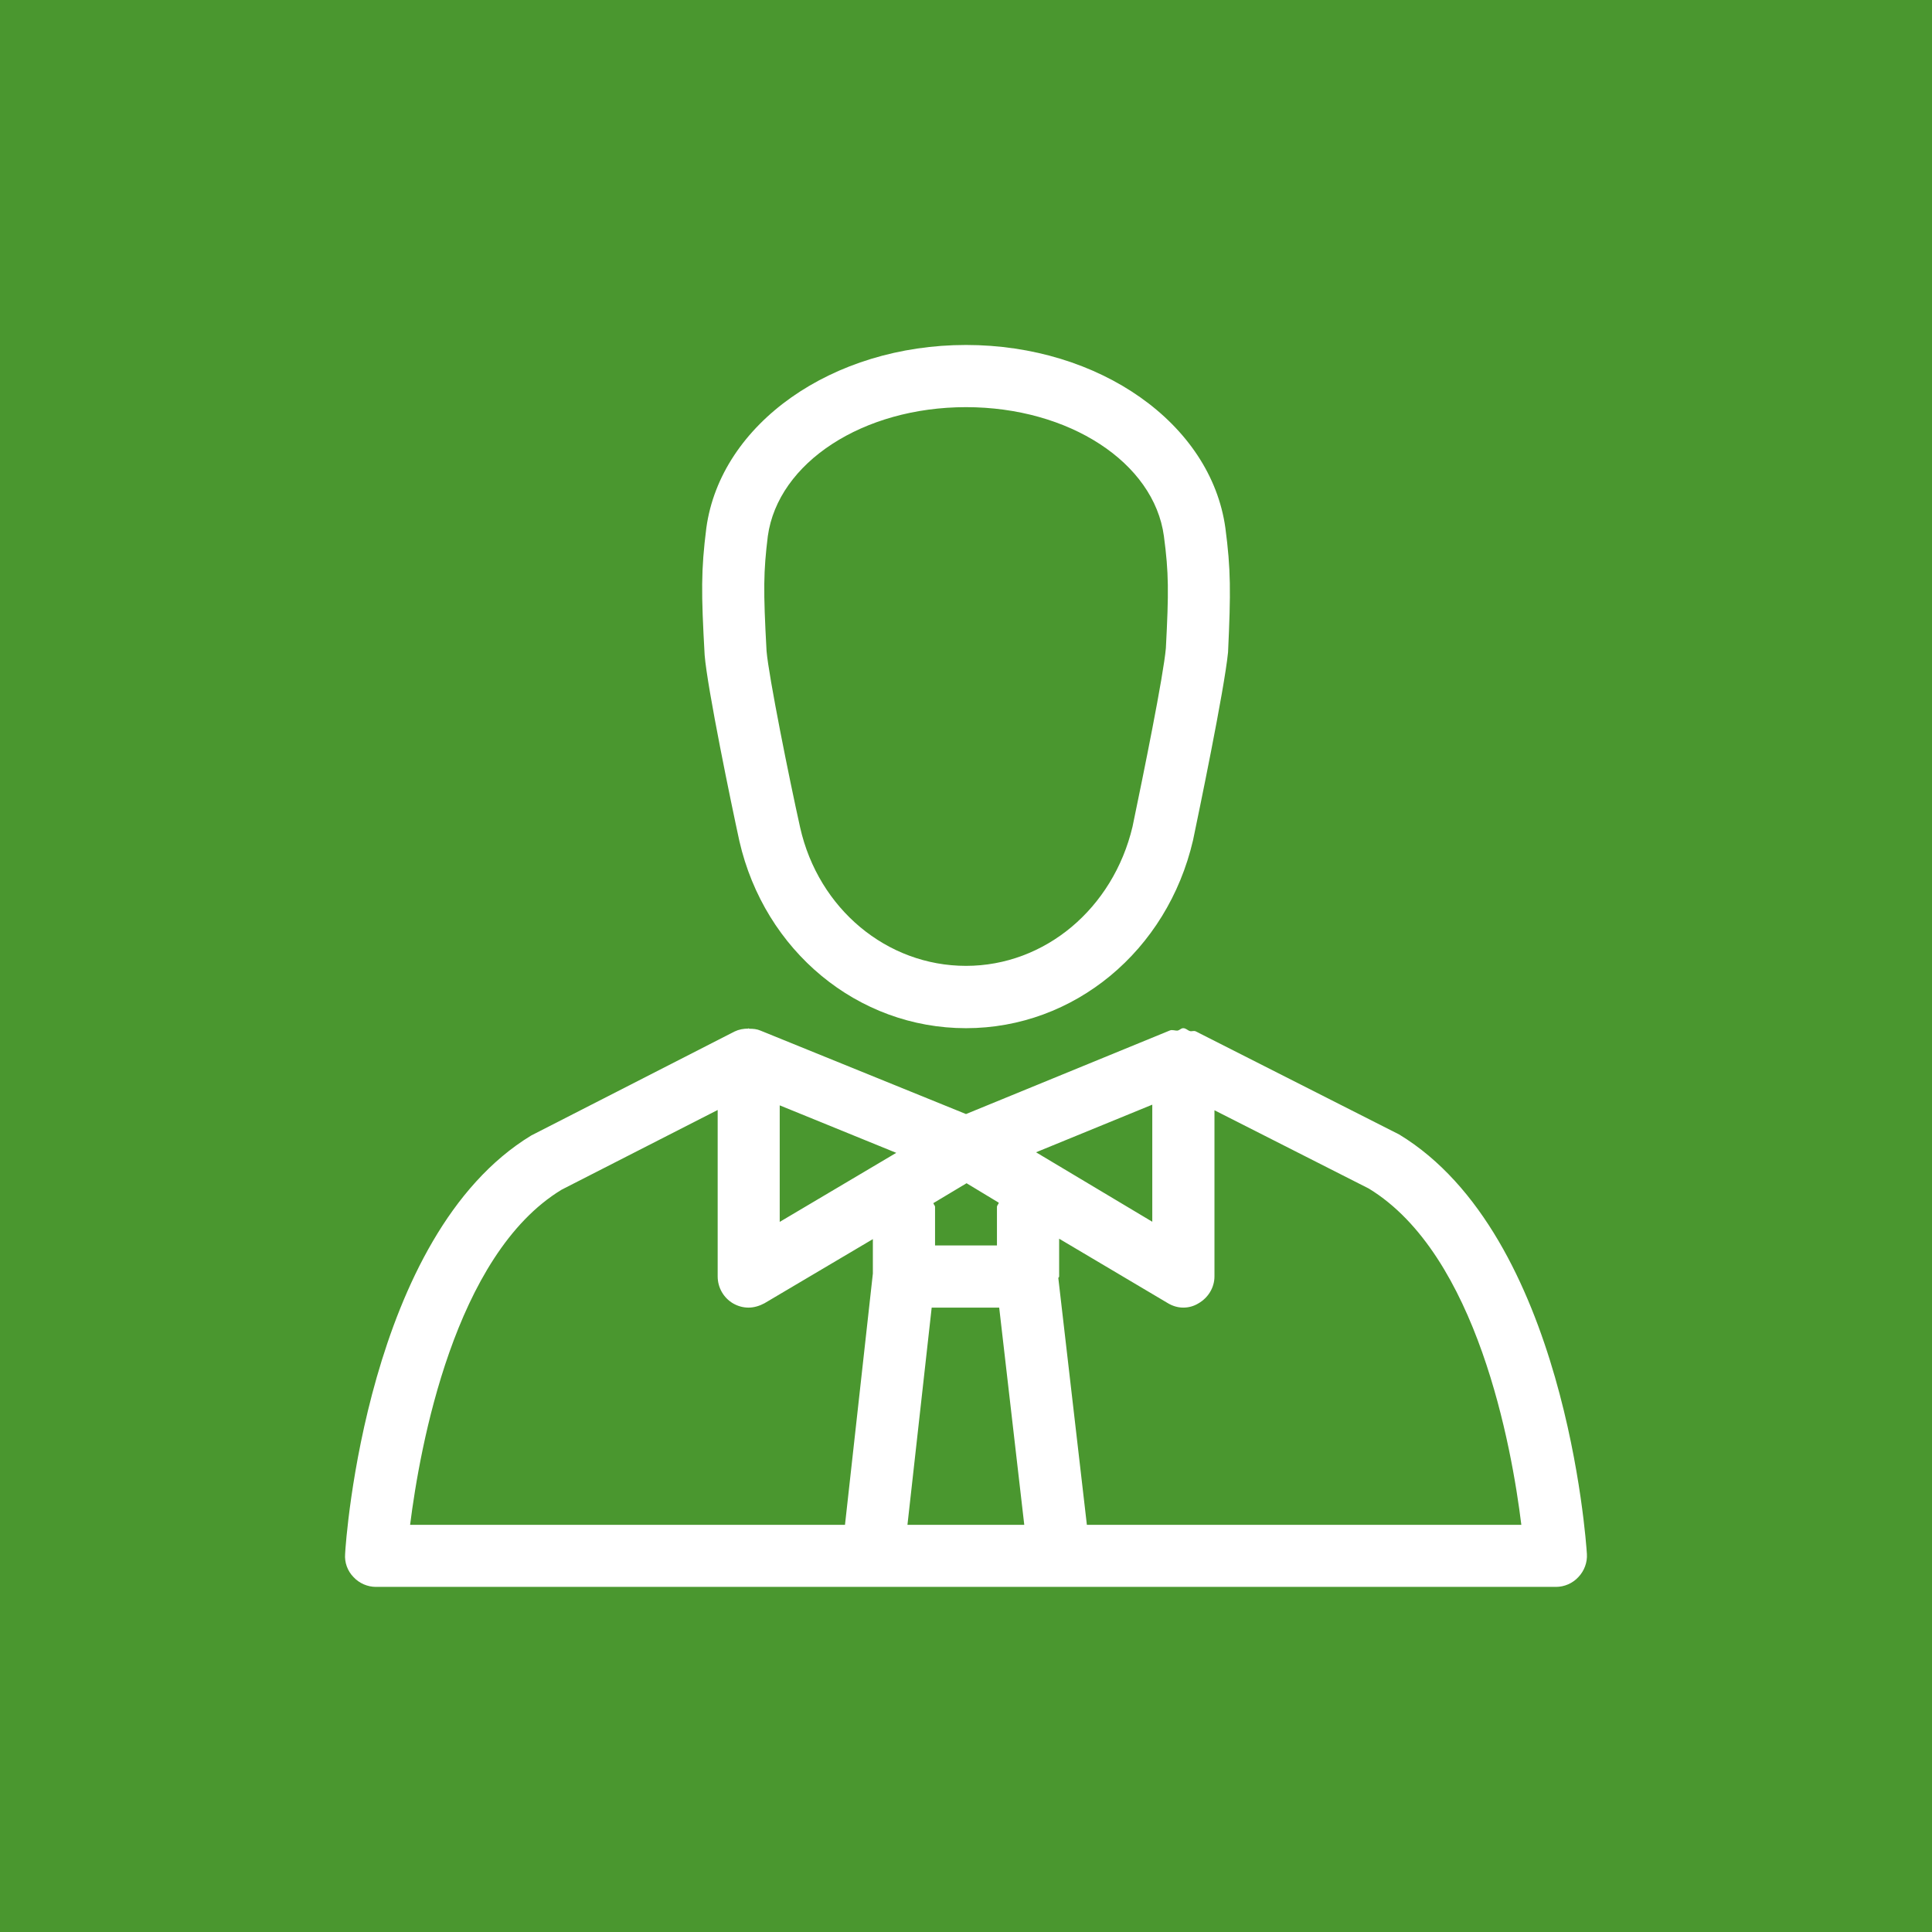<?xml version="1.0" encoding="UTF-8"?>
<!DOCTYPE svg PUBLIC "-//W3C//DTD SVG 1.1//EN" "http://www.w3.org/Graphics/SVG/1.1/DTD/svg11.dtd">
<!-- Creator: CorelDRAW 2019 (64-Bit) -->
<svg xmlns="http://www.w3.org/2000/svg" xml:space="preserve" width="140px" height="140px" version="1.1" style="shape-rendering:geometricPrecision; text-rendering:geometricPrecision; image-rendering:optimizeQuality; fill-rule:evenodd; clip-rule:evenodd"
viewBox="0 0 137.94 137.94"
 xmlns:xlink="http://www.w3.org/1999/xlink">
 <defs>
  <style type="text/css">
   <![CDATA[
    .fil0 {fill:#4A972F}
    .fil1 {fill:white;fill-rule:nonzero}
   ]]>
  </style>
 </defs>
 <g id="Слой_x0020_1">
  <rect class="fil0" width="137.94" height="137.94"/>
  <g id="_2261178611696">
   <path class="fil1" d="M77.6 108.87l-2.04 -17.63c0.03,-0.04 0.06,-0.06 0.06,-0.11l0 -2.69 7.74 4.59c0.34,0.21 0.73,0.33 1.12,0.33 0.39,0 0.75,-0.1 1.08,-0.3 0.7,-0.4 1.15,-1.13 1.15,-1.93l0 -11.86 11.02 5.59c7.75,4.72 10.21,18.46 10.89,24.01l-31.02 0zm-37.5 -23.93l11.14 -5.69 0 11.88c0,0.8 0.42,1.53 1.1,1.93 0.35,0.2 0.72,0.3 1.11,0.3 0.38,0 0.78,-0.12 1.13,-0.31l7.74 -4.58 0 2.46 -1.99 17.94 -31.05 0c0.7,-5.55 3.15,-19.28 10.82,-23.93zm33.87 -2.67l8.3 -3.4 0 8.36 -8.3 -4.96zm-2.79 3.91l0 2.74 -4.42 0 0 -2.74c0,-0.12 -0.1,-0.17 -0.12,-0.28l2.37 -1.42 2.3 1.39c-0.01,0.1 -0.13,0.18 -0.13,0.31zm-4.66 7.18l4.82 0 1.79 15.51 -8.34 0 1.73 -15.51zm-10.85 -14.44l8.32 3.39 -8.32 4.93 0 -8.32zm44.23 2.08l-14.52 -7.36c-0.13,-0.07 -0.29,0.01 -0.41,-0.02 -0.18,-0.05 -0.29,-0.21 -0.49,-0.21 -0.16,0 -0.24,0.13 -0.39,0.17 -0.2,0.02 -0.38,-0.08 -0.56,-0.01l-14.56 5.97 -14.68 -5.96c-0.25,-0.11 -0.52,-0.13 -0.79,-0.13 -0.03,0 -0.04,-0.04 -0.05,-0.04 -0.01,0 -0.02,0.03 -0.02,0.03 -0.35,0 -0.68,0.06 -0.99,0.21l-14.51 7.42c-11.74,7.13 -13.25,28.95 -13.29,29.88 -0.05,0.6 0.17,1.21 0.59,1.64 0.42,0.46 1.02,0.71 1.61,0.71l84.25 0c0.6,0 1.19,-0.25 1.61,-0.71 0.41,-0.43 0.64,-1.04 0.6,-1.64 -0.06,-0.93 -1.55,-22.75 -13.4,-29.95z"/>
   <path class="fil1" d="M83.24 46.28c-0.17,1.96 -1.59,8.95 -2.38,12.74 -1.39,5.85 -6.26,9.94 -11.89,9.94 -5.65,0 -10.53,-4.07 -11.84,-9.87 -0.77,-3.45 -2.25,-10.81 -2.4,-12.61 -0.24,-4.37 -0.22,-5.66 0.09,-8.2 0.73,-5.26 6.8,-9.21 14.15,-9.21 7.35,0 13.42,3.95 14.13,9.21 0.35,2.63 0.35,4 0.14,8zm-14.27 -21.65c-9.53,0 -17.52,5.61 -18.54,13.07 -0.38,3.01 -0.37,4.62 -0.12,9.07 0.19,2.36 1.91,10.67 2.48,13.28 1.8,7.85 8.45,13.36 16.18,13.36 7.71,0 14.37,-5.51 16.21,-13.42 0.37,-1.78 2.23,-10.7 2.5,-13.42 0.2,-4.31 0.2,-5.91 -0.19,-8.87 -1.03,-7.46 -9,-13.07 -18.52,-13.07z"/>
  </g>
 </g>
</svg>
